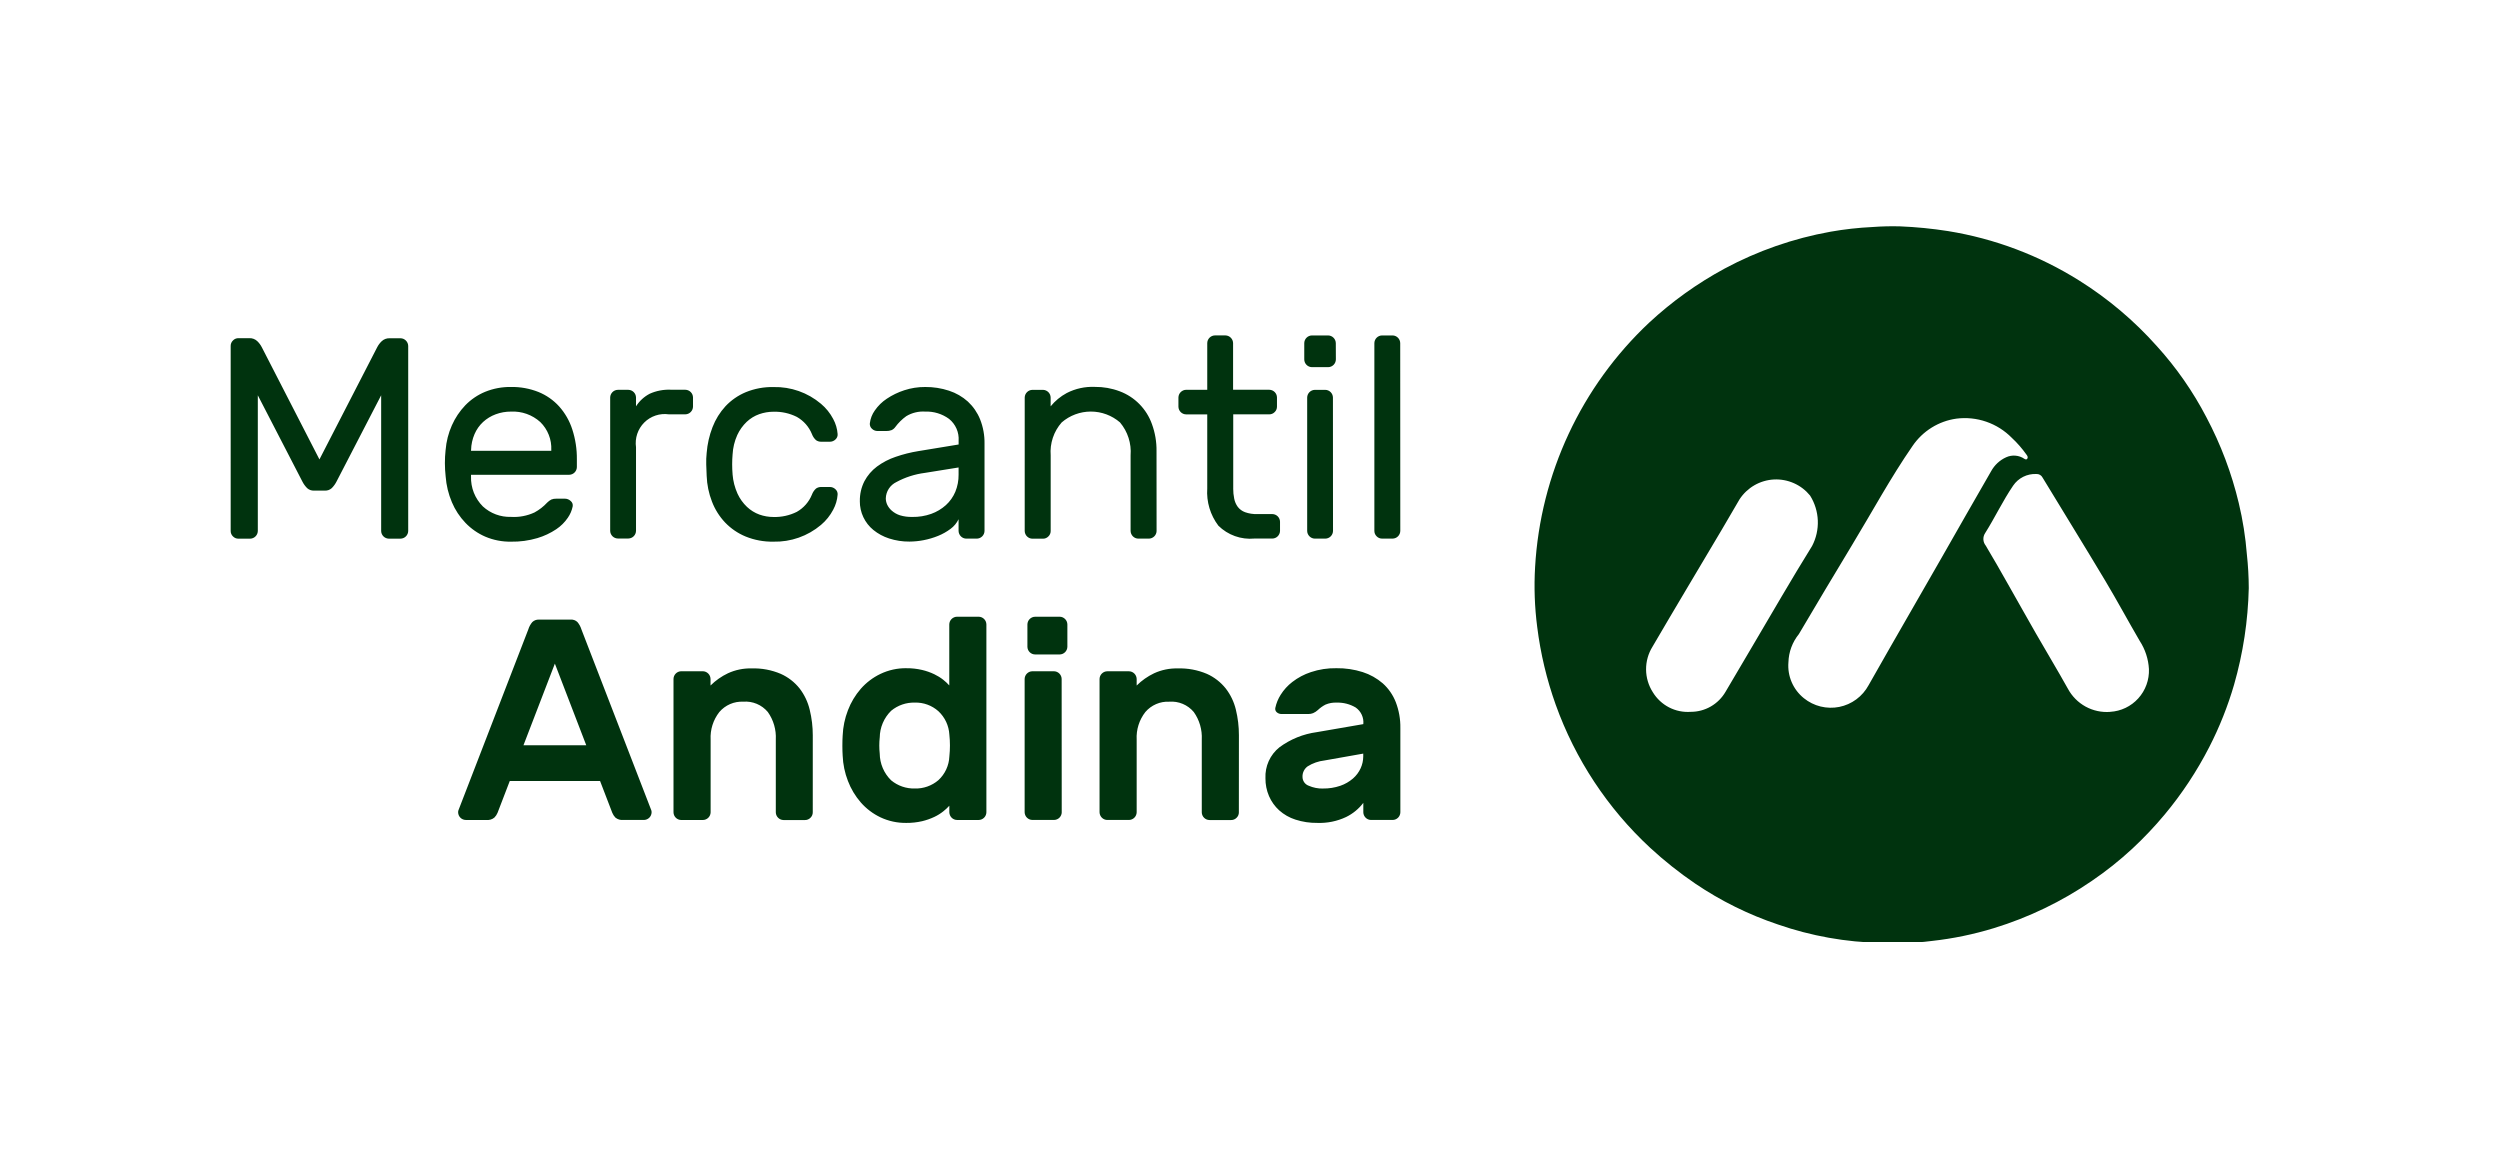 <svg viewBox="0 0 138 64" width="138" height="64" fill="none" xmlns="http://www.w3.org/2000/svg"><g clip-path="url(#a)" fill="#00330E"><path d="m17.634 25.358 3.182-6.18c.066-.13.153-.248.26-.348.118-.108.274-.165.434-.158h.598c.112.002.218.047.297.126.079.079.125.185.128.297v10.216c-.002.112-.048.219-.128.298-.079.079-.186.124-.298.125h-.646c-.111-.002-.217-.048-.295-.126-.079-.079-.124-.185-.126-.296v-7.492l-2.461 4.756c-.069.137-.159.263-.268.371-.051.046-.111.082-.176.105-.065.023-.134.033-.203.03h-.598c-.139.007-.275-.042-.378-.135-.109-.108-.199-.234-.268-.371l-2.457-4.756v7.492c-.002.112-.048.219-.128.298-.079.079-.186.124-.298.125h-.646c-.056.001-.111-.01-.163-.032-.051-.022-.098-.054-.137-.094-.041-.039-.073-.086-.094-.137-.022-.052-.033-.107-.032-.164V19.098c-.001-.057.01-.113.031-.165.022-.052.054-.099.095-.138.038-.041.085-.073.136-.095.051-.022.107-.033.163-.033h.603c.16-.007.315.05.433.158.106.1.194.218.26.348l3.177 6.184ZM24.598 24.837c.038-.469.155-.929.346-1.359.181-.409.432-.784.741-1.107.311-.32.684-.573 1.095-.743.452-.183.937-.274 1.425-.267.519-.009 1.034.085 1.517.276.436.177.826.449 1.143.798.327.367.574.799.725 1.268.174.535.26 1.096.253 1.659v.423c-.002.112-.048.219-.128.298-.079.079-.186.124-.298.125h-5.417v.094c-.009.306.044.61.156.895.113.284.282.542.498.758.422.388.979.595 1.551.577.447.028.894-.057 1.3-.245.262-.142.499-.326.701-.545.067-.067.142-.123.225-.167.09-.037.186-.053.283-.048h.474c.117.001.229.047.314.128.044.035.078.082.097.135.019.053.024.11.013.166-.046.224-.137.436-.268.624-.17.25-.387.465-.638.633-.32.214-.671.379-1.04.489-.473.14-.965.207-1.458.198-.487.008-.97-.086-1.418-.276-.412-.178-.784-.437-1.095-.761-.317-.33-.571-.716-.749-1.138-.193-.454-.31-.937-.346-1.43-.054-.483-.055-.971-.003-1.454Zm1.401.048h4.432v-.048c.013-.285-.034-.57-.139-.835-.105-.266-.264-.506-.468-.705-.441-.399-1.022-.606-1.615-.577-.29-.002-.578.049-.85.15-.256.095-.491.238-.693.423-.202.188-.363.416-.472.67-.118.275-.183.571-.19.87l-.004.052ZM37.833 21.515c.111.002.217.048.295.126.079.079.124.185.126.296v.507c-.001.112-.046.219-.125.299-.079.08-.185.126-.297.128h-.912c-.246-.035-.497-.013-.733.066-.236.079-.451.212-.626.388-.176.176-.308.392-.387.628-.079.237-.101.489-.066.736v4.614c-.002.112-.047.218-.126.297-.079.079-.185.124-.296.126h-.583c-.111-.002-.217-.048-.295-.126-.079-.079-.124-.185-.126-.296v-7.363c.002-.111.048-.217.126-.296.079-.079.184-.124.295-.126h.583c.111.002.217.047.296.126.079.079.124.185.126.297v.487c.188-.295.449-.534.758-.695.361-.162.755-.237 1.15-.222l.816.003ZM40.437 26.179c.029.372.122.736.276 1.076.126.273.303.519.521.726.197.186.43.33.685.423.248.088.509.133.772.134.447.013.891-.084 1.292-.283.377-.213.672-.548.835-.95.047-.13.126-.246.228-.338.086-.059.188-.089.291-.085h.473c.115-.001.226.045.308.126.042.037.074.083.095.135.021.052.028.108.023.164-.021.291-.105.574-.244.83-.168.321-.397.606-.674.839-.733.619-1.666.947-2.623.924-.526.01-1.048-.086-1.536-.284-.427-.176-.814-.44-1.134-.774-.315-.334-.561-.726-.725-1.155-.176-.454-.275-.934-.292-1.421-.01-.169-.018-.377-.024-.625-.007-.214.001-.428.024-.641.038-.488.147-.967.324-1.423.164-.427.407-.818.716-1.154.315-.334.696-.597 1.119-.774.485-.198 1.004-.294 1.528-.283.958-.024 1.891.305 2.623.924.277.233.506.517.674.838.139.256.223.539.244.829.005.056-.002.112-.023.165-.021.052-.053.099-.095.136-.082.081-.193.127-.308.126h-.473c-.104.004-.206-.026-.291-.085-.102-.092-.181-.208-.228-.338-.163-.402-.458-.736-.835-.949-.401-.2-.844-.297-1.292-.284-.266.001-.529.046-.78.134-.258.091-.493.235-.693.423-.217.207-.394.454-.52.727-.152.339-.241.704-.26 1.075-.03.363-.03.728 0 1.091ZM47.464 27.667c-.008-.385.079-.765.253-1.107.169-.317.405-.592.693-.807.314-.232.663-.413 1.033-.537.408-.141.827-.246 1.252-.315l2.221-.365v-.205c.016-.229-.024-.459-.116-.669-.092-.21-.233-.395-.412-.539-.381-.279-.845-.42-1.316-.403-.367-.024-.732.064-1.047.254-.233.167-.437.37-.607.601-.052.074-.123.132-.205.169-.095.036-.197.052-.299.048h-.473c-.115.001-.226-.043-.308-.123-.042-.037-.075-.084-.095-.136-.021-.052-.028-.109-.023-.165.031-.257.125-.501.276-.711.177-.257.402-.477.662-.648.297-.199.621-.355.961-.466.374-.123.765-.184 1.158-.181.447-.004.892.065 1.316.205.385.125.739.33 1.04.6.294.273.524.607.674.98.169.427.252.884.244 1.343v4.819c-.002.112-.048.219-.128.298s-.186.124-.298.125h-.58c-.112-.001-.219-.046-.298-.125s-.125-.186-.128-.298v-.648c-.102.21-.253.393-.441.531-.211.158-.442.288-.686.387-.259.105-.528.185-.803.238-.257.05-.518.076-.78.078-.382.004-.763-.055-1.127-.173-.315-.101-.609-.26-.866-.468-.235-.191-.424-.433-.554-.708-.13-.275-.196-.575-.194-.879v.002Zm2.898.868c.354.006.706-.051 1.04-.169.299-.107.575-.271.811-.483.225-.204.402-.455.52-.735.124-.301.185-.623.181-.949v-.395l-1.859.299c-.552.07-1.086.242-1.576.507-.17.082-.315.209-.418.368-.103.159-.16.343-.165.533.001.12.028.239.078.348.061.127.147.239.253.331.131.114.284.201.449.254.222.067.453.097.685.09ZM63.844 29.309c-.002.112-.048.219-.128.298s-.186.124-.298.125h-.583c-.112-.001-.219-.046-.298-.125s-.125-.186-.128-.298v-4.173c.052-.659-.158-1.312-.583-1.817-.448-.388-1.019-.601-1.611-.601-.591 0-1.163.213-1.611.601-.217.246-.383.534-.487.847-.104.312-.145.642-.119.97v4.173c.001.056-.01.112-.032.164-.022.052-.054.099-.094.137-.039.04-.085.072-.137.094-.051.022-.107.033-.162.032h-.583c-.112-.001-.218-.046-.298-.125s-.125-.186-.128-.298V21.943c.002-.112.048-.219.128-.298.079-.079.186-.124.298-.125h.583c.111.002.217.047.296.126.079.079.124.185.126.297v.487c.245-.301.548-.551.89-.735.479-.246 1.014-.362 1.552-.338.468-.005.933.077 1.371.243.41.153.782.395 1.089.708.307.313.543.689.69 1.103.174.476.26.98.253 1.487l.003 4.411ZM68.073 26.969c-.001.189.018.377.056.561.032.163.099.317.197.451.103.133.243.234.401.292.216.077.445.112.674.104h.835c.111.002.217.048.295.126.079.079.124.185.126.296v.507c-.002.111-.048.217-.126.296-.079.079-.184.124-.295.126h-.997c-.362.034-.728-.012-1.071-.135-.343-.123-.655-.319-.914-.575-.446-.588-.664-1.319-.614-2.056v-4.088h-1.165c-.113-.001-.22-.046-.3-.126-.08-.08-.125-.188-.126-.301v-.507c.002-.112.048-.219.128-.298.08-.079.187-.124.298-.125h1.165v-2.579c.002-.112.047-.218.126-.297.079-.079.185-.124.296-.126h.583c.111.002.217.048.295.127.079.079.124.185.126.296v2.577h2.001c.111.002.217.047.296.126.079.079.124.185.126.297v.507c.001.056-.01.112-.032.164s-.054.099-.094.137c-.039.04-.085.072-.137.094-.051.022-.107.033-.162.032h-1.99v4.096ZM73.74 19.84c-.001.112-.046.219-.125.299s-.185.126-.297.128h-.902c-.112-.002-.218-.048-.297-.128-.079-.08-.123-.187-.124-.299v-.901c.002-.112.047-.218.126-.297.079-.079.185-.124.296-.126h.898c.111.002.217.048.295.127.079.079.124.185.126.296l.004.901Zm-.158 9.469c-.002.112-.047.218-.126.297-.079.079-.185.124-.296.126h-.583c-.111-.002-.217-.048-.295-.127-.079-.079-.124-.185-.126-.296v-7.366c.002-.111.048-.218.126-.296.079-.079.184-.124.295-.127h.579c.111.002.217.047.296.126.079.079.124.185.126.297l.004 7.366ZM77.296 29.308c-.002.112-.047.218-.126.297-.079.079-.185.124-.296.126h-.583c-.056.001-.111-.01-.163-.032-.051-.022-.098-.054-.137-.094-.04-.039-.072-.086-.094-.137-.022-.052-.032-.107-.032-.164V18.939c.002-.112.047-.218.126-.297.079-.079.185-.124.296-.126h.583c.111.002.217.047.296.126.079.079.124.185.126.297l.004 10.37ZM31.496 34.201c.069-.005.138.004.203.027.065.023.124.06.174.108.1.118.175.255.22.403l3.86 9.99c.011.035.017.073.016.11-.002.112-.047.218-.126.297-.079.079-.185.124-.296.126h-1.138c-.079.008-.158.001-.234-.022-.076-.023-.146-.061-.207-.111-.072-.076-.129-.164-.169-.261l-.674-1.755h-4.986l-.674 1.755c-.04.098-.099.186-.173.261-.061.051-.131.089-.207.112-.076.023-.155.03-.234.022h-1.137c-.112-.001-.219-.045-.298-.124-.08-.079-.125-.186-.127-.298-.001-.037.005-.074.016-.11l3.859-9.99c.045-.148.12-.285.221-.403.05-.048.109-.085.174-.108.065-.023.134-.033.203-.027h1.734Zm.866 6.939-1.733-4.508-1.733 4.505 3.466.003ZM44.864 44.839c.001.056-.01.112-.032.164s-.054.099-.094.137c-.039.04-.085.072-.137.094-.051.022-.107.033-.162.032h-1.194c-.111-.002-.217-.048-.295-.127-.079-.079-.124-.185-.126-.296v-4.019c.029-.543-.127-1.079-.441-1.522-.165-.196-.373-.35-.609-.449-.236-.099-.491-.14-.746-.12-.249-.012-.498.033-.727.132-.229.099-.433.25-.595.44-.338.432-.509.973-.48 1.522v4.014c-.002.112-.048.219-.128.298-.079.079-.186.124-.298.125h-1.201c-.111-.002-.217-.047-.296-.126-.079-.079-.124-.185-.126-.297v-7.365c.002-.112.047-.218.126-.297.079-.079.185-.124.296-.126h1.196c.112.001.218.046.298.125s.125.186.128.298v.364c.28-.278.605-.507.961-.676.41-.188.858-.28 1.308-.268.551-.018 1.099.085 1.606.3.406.181.763.457 1.041.806.267.348.458.75.559 1.178.113.463.17.938.169 1.415l-.001 4.243ZM50.025 36.886c.294-.004.588.028.875.095.232.055.458.134.674.237.176.084.343.187.496.308.118.094.229.197.33.309v-3.365c.001-.113.047-.221.126-.3.08-.08.187-.125.299-.127h1.198c.113.001.22.046.3.126.08.08.125.188.126.301v10.37c-.002.112-.048.219-.128.298-.08.079-.187.124-.298.125H52.829c-.112-.001-.219-.046-.298-.125s-.125-.186-.128-.298v-.364c-.101.112-.212.215-.33.308-.153.122-.32.226-.496.309-.216.102-.442.181-.674.237-.287.066-.58.098-.875.095-.492.007-.98-.098-1.426-.308-.414-.197-.784-.477-1.087-.823-.304-.35-.544-.75-.709-1.184-.174-.447-.272-.92-.291-1.399-.01-.158-.016-.338-.016-.553 0-.215.006-.395.016-.553.019-.479.118-.952.291-1.399.165-.433.405-.834.709-1.184.303-.345.673-.625 1.087-.823.444-.211.931-.319 1.422-.314Zm-1.464 3.825c-.032.294-.032.592 0 .886.003.276.06.548.168.802.108.254.265.483.462.675.367.304.832.465 1.308.451.475.014.938-.15 1.3-.459.182-.168.329-.37.433-.595.104-.225.163-.468.173-.716.043-.4.043-.803 0-1.202-.027-.494-.244-.959-.606-1.295-.357-.319-.822-.489-1.3-.475-.476-.013-.941.147-1.308.452-.197.193-.354.423-.462.677-.108.254-.165.527-.167.803v-.003ZM58.494 34.043c.113.001.22.047.299.127.08.08.125.188.126.3v1.233c-.002.112-.048.219-.128.298-.079.079-.186.124-.298.125h-1.355c-.112-.001-.219-.045-.298-.124-.08-.079-.125-.186-.127-.298v-1.233c.001-.113.046-.221.126-.301.08-.08.187-.125.3-.126h1.355Zm.114 10.796c-.002.111-.048.217-.126.296-.079.079-.184.124-.295.126H56.986c-.112-.001-.218-.046-.298-.125s-.125-.186-.128-.298v-7.361c.002-.112.048-.219.128-.298s.186-.124.298-.125h1.196c.111.002.217.048.295.127.079.079.124.185.126.296l.004 7.361ZM68.386 44.839c.001.056-.01.112-.032.164s-.054.099-.094.137c-.039.04-.085.072-.137.094-.051.022-.107.033-.163.032h-1.197c-.112-.001-.219-.046-.298-.125-.08-.079-.125-.186-.127-.298v-4.018c.028-.543-.127-1.079-.442-1.522-.164-.196-.373-.35-.609-.449-.235-.099-.491-.14-.746-.12-.248-.012-.495.033-.724.132-.228.099-.431.248-.593.437-.338.432-.509.973-.48 1.522v4.014c-.002.112-.048.219-.128.298-.079.079-.186.124-.298.125h-1.197c-.112-.001-.219-.046-.298-.125-.079-.079-.125-.186-.128-.298v-7.361c.002-.112.048-.219.128-.298.079-.079.186-.124.298-.125h1.197c.112.001.218.046.298.125.079.079.125.186.128.298v.363c.28-.278.605-.506.961-.676.41-.188.857-.28 1.308-.268.551-.018 1.099.085 1.607.3.406.181.762.458 1.04.806.267.345.457.742.559 1.166.113.463.17.938.169 1.415l-.003 4.255ZM70.399 39.069c.054-.253.153-.494.291-.713.171-.274.39-.515.645-.711.309-.238.655-.422 1.025-.544.454-.152.931-.225 1.41-.216.491-.007.981.065 1.449.214.408.13.786.342 1.111.623.317.284.562.639.717 1.036.175.456.261.942.253 1.431v4.65c-.002.112-.047.218-.126.297-.079.079-.185.124-.296.126H75.676c-.111-.002-.217-.048-.295-.127-.079-.079-.124-.185-.126-.296v-.521c-.252.332-.579.6-.953.782-.494.233-1.037.344-1.583.324-.411.006-.821-.055-1.212-.182-.332-.106-.638-.281-.898-.513-.239-.218-.43-.485-.559-.783-.134-.312-.201-.648-.197-.987-.015-.326.047-.65.181-.948.134-.297.337-.558.591-.761.607-.448 1.317-.736 2.063-.836l2.567-.443c.018-.177-.012-.355-.086-.516-.074-.161-.19-.299-.335-.401-.319-.189-.685-.282-1.056-.27-.21-.01-.42.028-.614.111-.154.08-.295.181-.421.301-.077.07-.164.128-.26.169-.083.033-.171.049-.26.048h-1.477c-.098.003-.194-.032-.268-.096-.035-.03-.061-.069-.075-.113-.014-.044-.015-.091-.004-.136Zm2.631 4.457c.324.005.646-.046.953-.15.257-.088.495-.225.701-.402.181-.157.326-.351.425-.569.093-.203.141-.425.142-.648v-.158l-2.142.379c-.329.037-.646.148-.927.324-.091.066-.164.152-.214.253-.05.101-.074.212-.07.324-.001.107.031.211.091.299.06.088.146.155.246.192.25.11.521.164.795.158ZM104.089 52.161c-.023-.169-.156-.113-.253-.114-1.938-.036-3.859-.379-5.692-1.015-1.617-.542-3.153-1.301-4.566-2.257-.877-.597-1.709-1.257-2.489-1.977-2.347-2.175-4.136-4.887-5.216-7.904-.495-1.386-.837-2.822-1.019-4.283-.142-1.095-.181-2.201-.117-3.303.293-5.145 2.549-9.98 6.3-13.501 1.256-1.165 2.654-2.167 4.161-2.981 1.829-.982 3.801-1.668 5.843-2.035.769-.136 1.547-.223 2.328-.26.504-.038 1.011-.05 1.516-.036.885.036 1.768.123 2.643.26 2.573.416 5.036 1.345 7.246 2.732 1.592.998 3.036 2.217 4.287 3.622 1.074 1.184 1.992 2.502 2.731 3.922.795 1.498 1.396 3.093 1.789 4.744.222.928.371 1.872.446 2.824.068.618.103 1.239.105 1.86-.041 1.807-.314 3.601-.812 5.338-.346 1.188-.804 2.339-1.368 3.439-.682 1.33-1.508 2.581-2.464 3.728-.553.663-1.148 1.29-1.78 1.879-.701.65-1.45 1.246-2.24 1.783-1.66 1.14-3.484 2.019-5.408 2.608-1.112.341-2.253.577-3.409.705-.577.077-1.159.113-1.742.11-.084 0-.181-.014-.191.115l-.629-.003Zm-5.368-15.606c-.031.376.03.753.179 1.099.148.346.38.65.673.886.271.219.586.376.923.459.338.083.69.091 1.031.023.341-.068.662-.211.942-.418.28-.207.511-.473.677-.78.394-.693.787-1.384 1.18-2.073.942-1.644 1.886-3.287 2.831-4.93.918-1.606 1.83-3.213 2.753-4.81.186-.339.475-.609.826-.768.162-.075.34-.106.517-.091.177.015.347.075.494.176.051.03.115.055.155 0 .058-.085.015-.159-.041-.233-.239-.337-.511-.649-.813-.93-.394-.4-.875-.703-1.405-.886-.53-.183-1.095-.241-1.651-.17-.485.068-.951.237-1.367.496-.416.259-.774.603-1.05 1.008-1.22 1.763-2.238 3.654-3.35 5.486-.987 1.627-1.958 3.266-2.928 4.904-.357.44-.56.986-.576 1.553Zm-5.392 2.738c.389.001.77-.101 1.107-.295.337-.194.617-.473.813-.81.492-.832.981-1.666 1.473-2.498 1.095-1.853 2.168-3.72 3.305-5.551.227-.433.335-.919.316-1.407-.02-.489-.167-.964-.427-1.377-.24-.295-.546-.529-.894-.683-.347-.154-.726-.224-1.105-.204-.379.02-.748.13-1.077.32-.329.19-.609.456-.817.774-.327.563-.654 1.126-.986 1.686-1.274 2.149-2.559 4.292-3.819 6.449-.235.378-.358.815-.355 1.26.003.445.132.88.373 1.255.216.355.525.644.893.835.369.191.782.276 1.196.247h.003Zm23.154 0c.593-.034 1.15-.3 1.549-.742.4-.441.612-1.023.589-1.619-.031-.556-.208-1.094-.512-1.559-.641-1.099-1.246-2.223-1.899-3.316-1.14-1.906-2.309-3.794-3.46-5.693-.032-.064-.082-.117-.143-.152-.062-.035-.132-.052-.203-.047-.25-.011-.499.042-.723.154-.224.113-.416.281-.556.488-.573.839-1.005 1.763-1.546 2.621-.069.103-.103.226-.097.349.006.124.051.243.129.339.421.698.819 1.407 1.221 2.114.517.908 1.024 1.82 1.544 2.726.585 1.022 1.196 2.029 1.769 3.058.224.418.563.761.977.989.415.228.886.329 1.357.293l.004-.003Z"/></g><defs><clipPath id="a"><path fill="#fff" transform="translate(12 12)" d="M0 0h113.171v40H0z"/></clipPath></defs></svg>